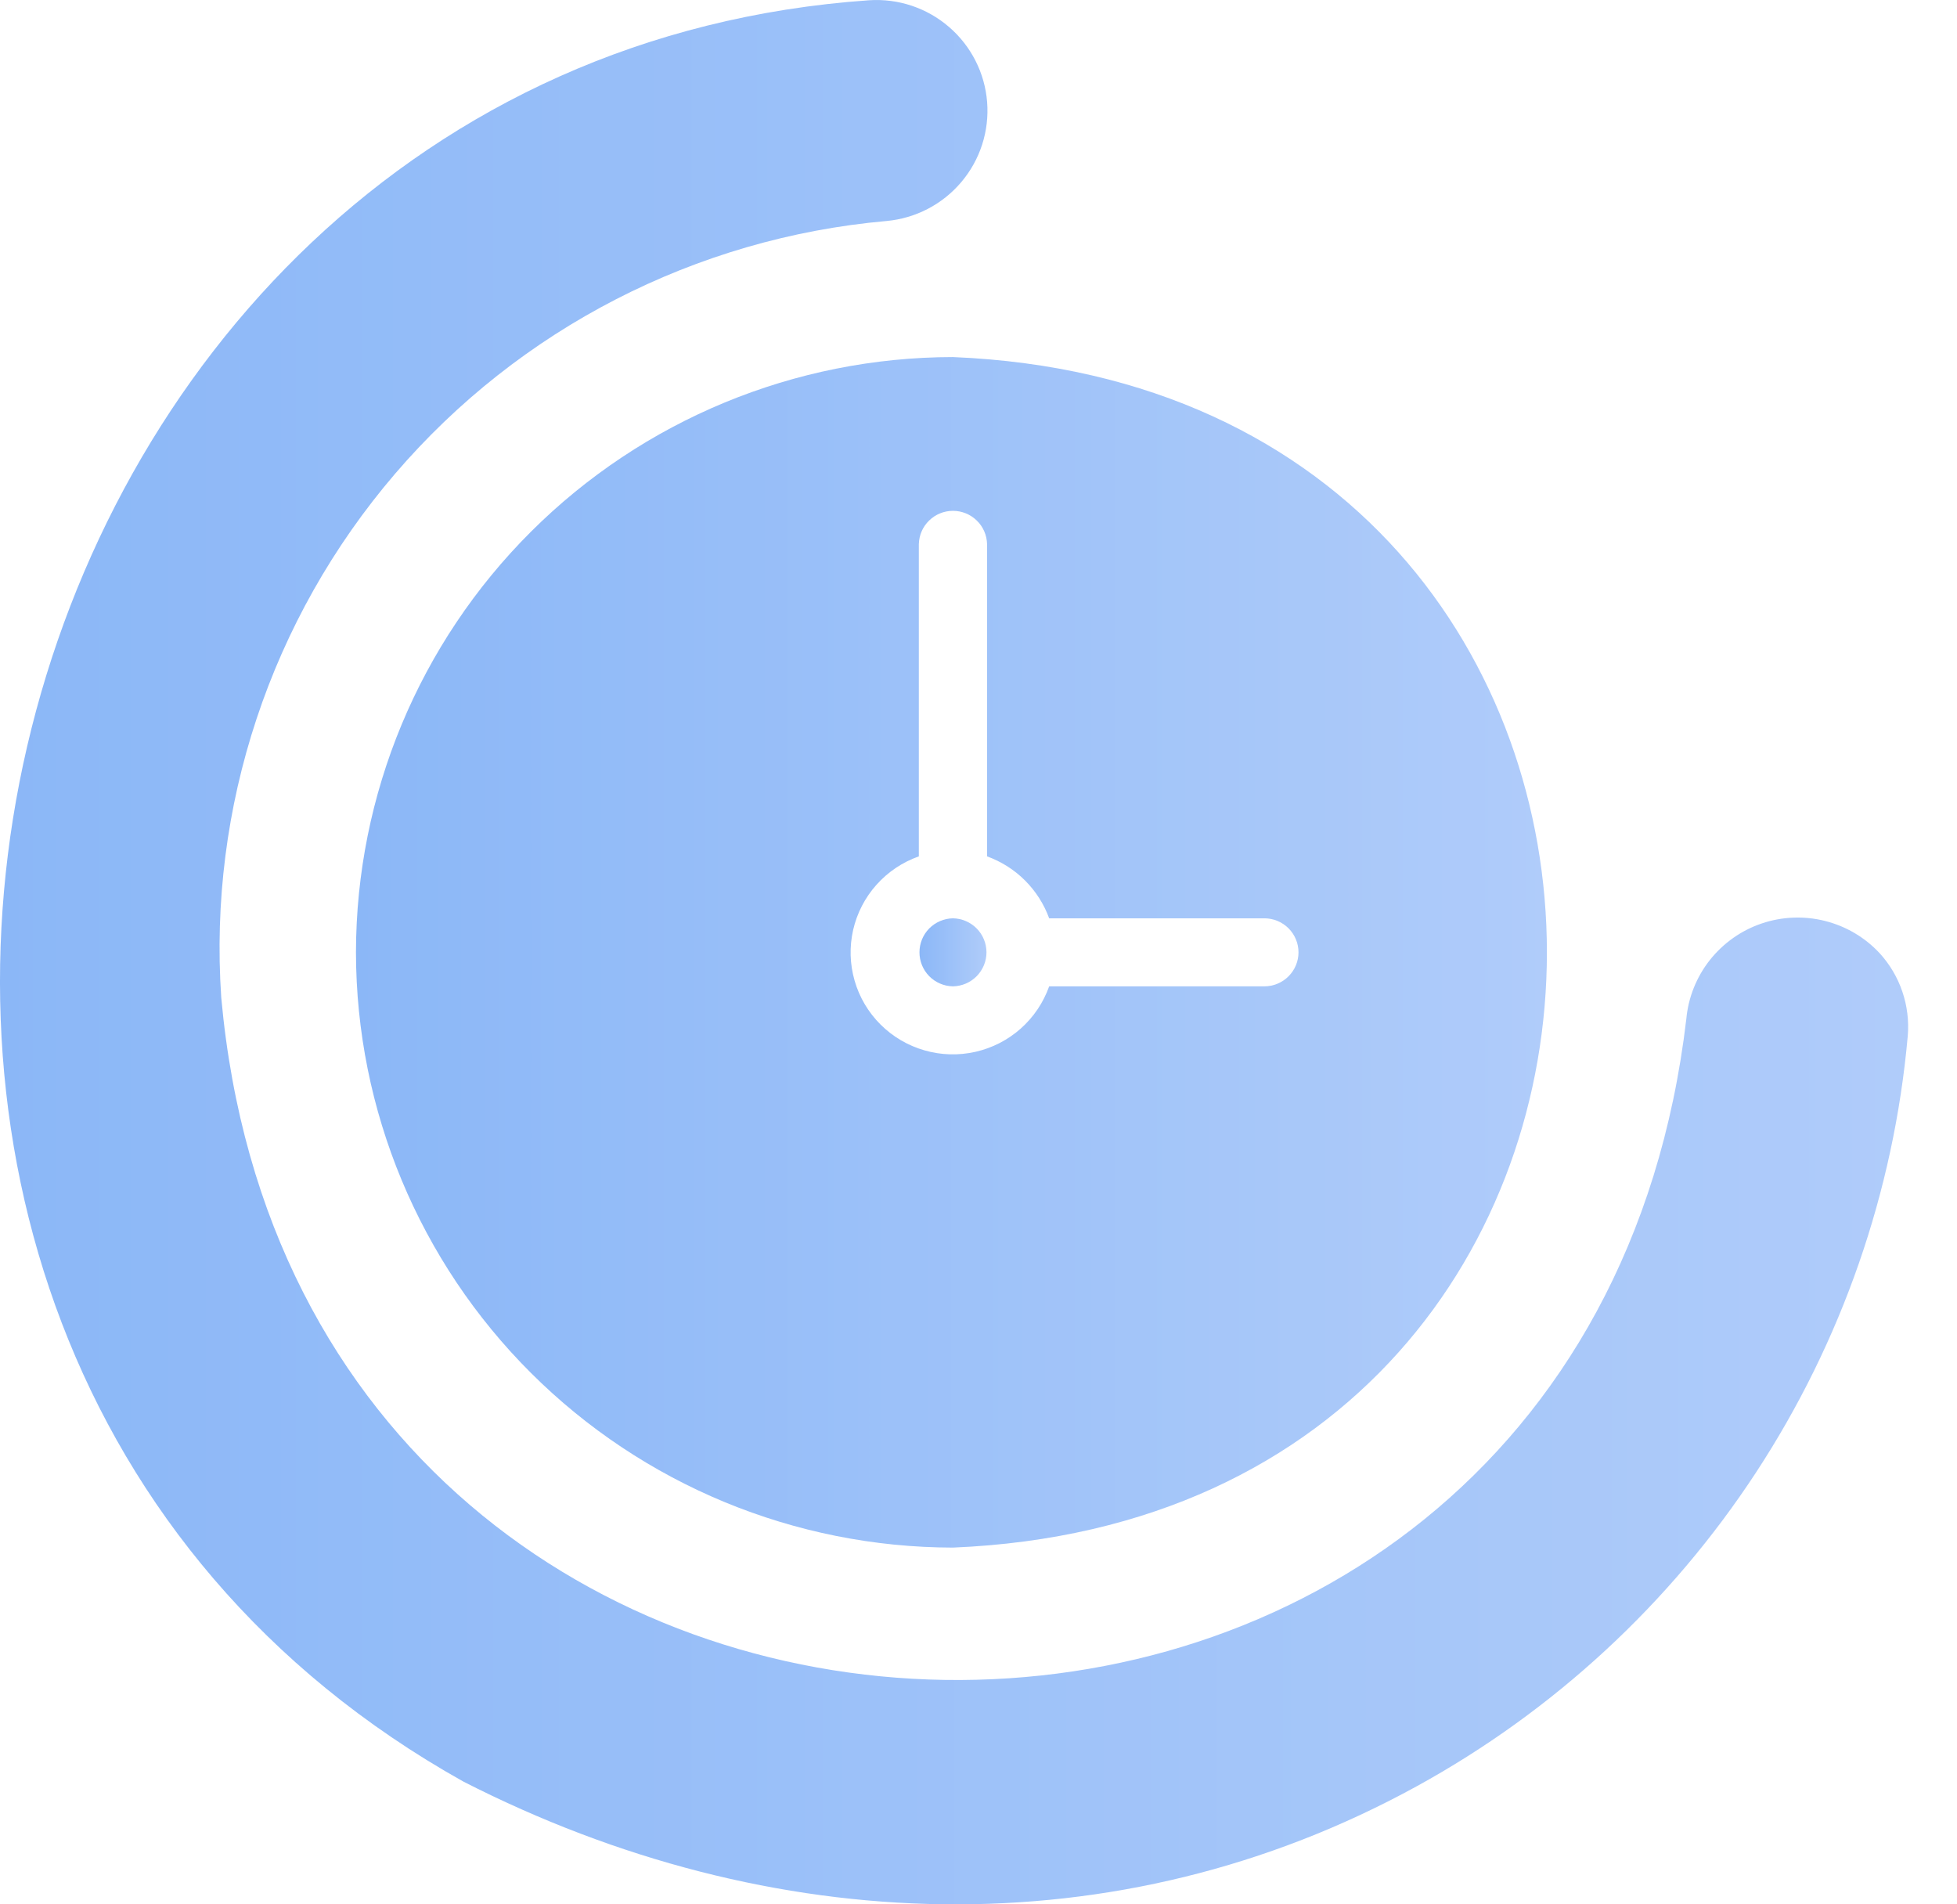 <?xml version="1.0" encoding="UTF-8"?> <svg xmlns="http://www.w3.org/2000/svg" width="37" height="36" viewBox="0 0 37 36" fill="none"><g opacity="0.71"><path d="M35.534 18.016C35.256 17.718 34.898 17.508 34.502 17.409C34.107 17.31 33.691 17.327 33.306 17.458C32.92 17.589 32.581 17.829 32.328 18.148C32.076 18.467 31.921 18.852 31.883 19.257C29.897 36.187 5.718 35.795 4.183 18.858C3.937 15.257 5.116 11.704 7.467 8.959C9.818 6.215 13.154 4.498 16.759 4.178C17.31 4.128 17.818 3.864 18.174 3.443C18.531 3.022 18.706 2.478 18.663 1.929C18.62 1.38 18.361 0.87 17.943 0.51C17.525 0.149 16.982 -0.032 16.43 0.005C-0.641 1.194 -6.388 25.205 8.762 33.68C14.567 36.644 21.132 36.869 26.782 33.77C29.378 32.345 31.582 30.307 33.202 27.833C34.821 25.36 35.806 22.527 36.069 19.585C36.093 19.3 36.058 19.014 35.966 18.744C35.874 18.474 35.727 18.226 35.534 18.016Z" fill="url(#paint0_linear_998_278)"></path><path d="M6.73 18.003C6.734 20.986 7.924 23.847 10.04 25.956C12.156 28.066 15.025 29.252 18.017 29.256C32.993 28.638 32.986 7.367 18.017 6.75C15.025 6.753 12.156 7.94 10.04 10.05C7.924 12.159 6.734 15.019 6.73 18.003ZM18.662 10.287V16.189C18.932 16.287 19.177 16.442 19.38 16.645C19.582 16.847 19.738 17.091 19.836 17.36H23.905C24.076 17.36 24.24 17.428 24.361 17.548C24.482 17.669 24.55 17.832 24.55 18.003C24.55 18.173 24.482 18.337 24.361 18.457C24.24 18.578 24.076 18.646 23.905 18.646H19.836C19.727 18.953 19.543 19.227 19.299 19.444C19.055 19.661 18.76 19.812 18.442 19.884C18.123 19.956 17.792 19.947 17.478 19.856C17.164 19.766 16.879 19.598 16.648 19.368C16.417 19.138 16.248 18.853 16.158 18.54C16.067 18.227 16.058 17.897 16.13 17.579C16.203 17.262 16.354 16.968 16.572 16.725C16.789 16.482 17.064 16.298 17.372 16.189V10.287C17.376 10.118 17.445 9.958 17.566 9.841C17.686 9.723 17.848 9.657 18.017 9.657C18.186 9.657 18.348 9.723 18.468 9.841C18.589 9.958 18.658 10.118 18.662 10.287Z" fill="url(#paint1_linear_998_278)"></path><path d="M18.017 18.646C18.186 18.643 18.347 18.574 18.466 18.454C18.584 18.333 18.651 18.172 18.651 18.003C18.651 17.834 18.584 17.672 18.466 17.552C18.347 17.432 18.186 17.363 18.017 17.36C17.848 17.363 17.687 17.432 17.568 17.552C17.45 17.672 17.384 17.834 17.384 18.003C17.384 18.172 17.45 18.333 17.568 18.454C17.687 18.574 17.848 18.643 18.017 18.646Z" fill="url(#paint2_linear_998_278)"></path></g><defs><linearGradient id="paint0_linear_998_278" x1="36.076" y1="18" x2="0" y2="18" gradientUnits="userSpaceOnUse"><stop stop-color="#8FB7F8"></stop><stop offset="1" stop-color="#5C9AF4"></stop></linearGradient><linearGradient id="paint1_linear_998_278" x1="29.246" y1="18.003" x2="6.73" y2="18.003" gradientUnits="userSpaceOnUse"><stop stop-color="#8FB7F8"></stop><stop offset="1" stop-color="#5C9AF4"></stop></linearGradient><linearGradient id="paint2_linear_998_278" x1="18.651" y1="18.003" x2="17.384" y2="18.003" gradientUnits="userSpaceOnUse"><stop stop-color="#8FB7F8"></stop><stop offset="1" stop-color="#5C9AF4"></stop></linearGradient></defs></svg> 